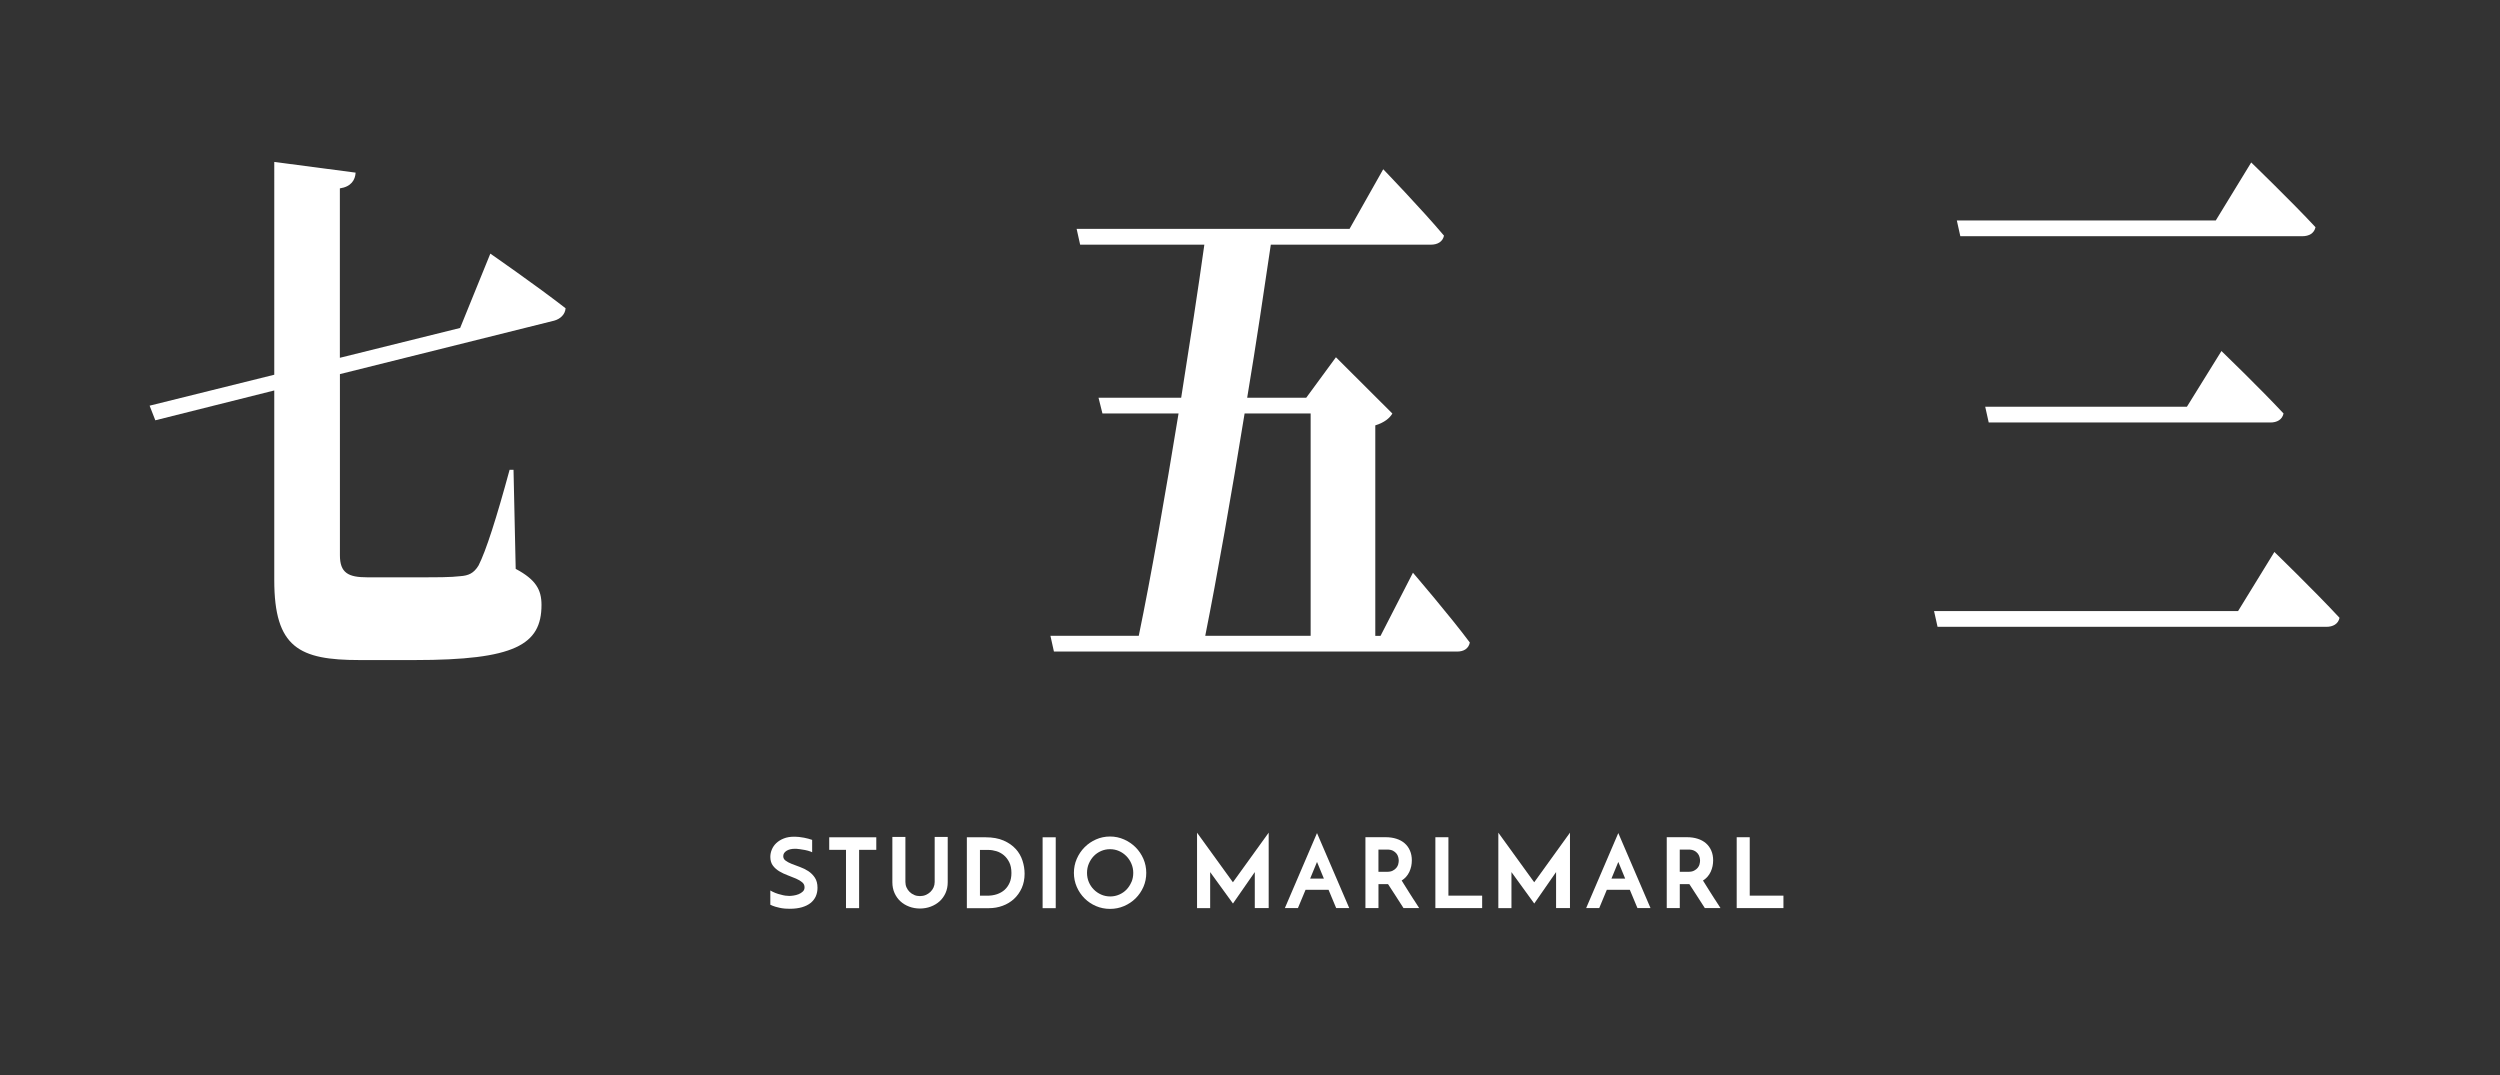 <?xml version="1.0" encoding="UTF-8"?>
<svg id="_レイヤー_2" data-name="レイヤー 2" xmlns="http://www.w3.org/2000/svg" viewBox="0 0 930 400">
  <rect x="0" y="0" width="930" height="400" fill="#333333" stroke="none"/>
  <defs>
    <style>
      .cls-1 {
        fill: none;
      }

      .cls-1, .cls-2 {
        stroke-width: 0px;
      }

      .cls-2 {
        fill: #fff;
      }
    </style>
  </defs>
  <g id="_レイヤー_2-2" data-name=" レイヤー 2">
    <g id="_レイヤー_1-2" data-name=" レイヤー 1-2">
      <g>
        <path class="cls-2" d="m182.42,94.36s16.92,11.72,27.98,20.31c-.16,2.3-1.95,3.98-4.23,4.61l-79.72,19.89v67.42c0,6.49,3.09,8.17,10.09,8.17h20.17c5.86,0,11.06,0,14.48-.42,3.09-.21,5.04-1.05,6.83-3.98,2.77-5.44,6.67-17.59,11.55-35.59h1.46l.81,36.85c7.48,3.98,9.6,7.75,9.6,13.4,0,14.86-9.92,20.52-47.18,20.52h-20.5c-22.45,0-31.73-4.61-31.73-29.73v-70.56l-44.25,11.1-2.12-5.44,46.37-11.51V60.24l30.26,3.98c-.16,2.72-1.63,5.23-5.86,5.86v63.02l44.74-11.1,11.23-27.64h.02Z"/>
        <path class="cls-2" d="m525.63,213.07s13.67,15.91,21.15,25.96c-.49,2.3-2.28,3.35-4.72,3.35h-150l-1.3-5.86h32.86c4.56-21.98,9.92-52.76,14.8-82.7h-28.31l-1.46-5.86h30.75c3.25-20.52,6.35-40.62,8.62-56.95h-46.21l-1.3-5.86h101.52l12.53-22.19s14.32,14.86,22.61,24.71c-.49,2.3-2.44,3.35-4.88,3.35h-59.55c-2.44,16.54-5.37,36.43-8.79,56.95h21.96l11.06-15.07,20.99,20.94c-.98,1.68-2.93,3.35-6.35,4.4v78.3h1.95l12.04-23.45.03-.02Zm-62.64-59.25c-4.88,30.15-10.25,60.72-14.64,82.7h39.21v-82.7h-24.57,0Z"/>
        <path class="cls-2" d="m832.57,227.31l13.5-21.98s15.13,14.66,24.24,24.5c-.49,2.3-2.44,3.35-4.88,3.35h-144.66l-1.3-5.86h113.1Zm-8.3-145.3l13.18-21.57s14.97,14.45,23.92,24.08c-.49,2.3-2.44,3.35-4.88,3.35h-127.25l-1.3-5.86h96.34-.01Zm-10.74,69.3l12.85-20.73s14.32,13.82,23.1,23.24c-.49,2.3-2.44,3.35-4.88,3.35h-104.8l-1.3-5.86h75.03Z"/>
        <g>
          <g>
            <path class="cls-2" d="m458.64,328.2c-.14-.18-13.34-18.44-13.34-18.44v28.06h4.88v-13.4s8.48,11.69,8.48,11.69l8.12-11.7v13.4h5.17v-28.06l-13.3,18.45Z"/>
            <path class="cls-2" d="m487.38,326.83s2.5-6.02,2.55-6.19c.09.26,2.55,6.19,2.55,6.19h-5.1Zm2.55-16.94l-11.96,27.92h4.86l2.84-6.81h8.55l2.84,6.81h4.86l-12-27.92Z"/>
            <path class="cls-2" d="m520.15,321.51c-.13.47-.37.92-.7,1.32-.33.41-.78.76-1.34,1.05-.55.29-1.26.43-2.11.43h-3.22v-8.27h3.25c.87,0,1.6.14,2.15.43.55.29.99.65,1.31,1.06s.54.87.66,1.34c.12.49.18.92.18,1.3,0,.4-.07.85-.2,1.33m5.75,13.14c-.54-.85-1.07-1.68-1.58-2.48-.51-.8-1.01-1.6-1.5-2.39l-1.38-2.21c.61-.38,1.15-.84,1.61-1.34.51-.57.93-1.21,1.25-1.89.31-.68.54-1.39.7-2.11.14-.72.22-1.46.22-2.18,0-1.33-.23-2.54-.7-3.62s-1.12-1.98-1.97-2.72c-.84-.73-1.87-1.3-3.07-1.68-1.19-.38-2.52-.58-3.96-.58h-7.56v26.37h4.85v-8.9h3.57c.85,1.29,1.74,2.65,2.65,4.08.94,1.48,1.95,3.04,3.02,4.7l.08.12h5.83l-.26-.4c-.64-.99-1.23-1.91-1.78-2.77"/>
          </g>
          <polygon class="cls-2" points="538.81 311.45 533.96 311.45 533.96 337.81 551.36 337.81 551.36 333.18 538.81 333.18 538.81 311.45"/>
          <g>
            <path class="cls-2" d="m570.72,328.2c-.14-.18-13.34-18.44-13.34-18.44v28.06h4.88v-13.4s8.48,11.69,8.48,11.69l8.12-11.7v13.4h5.17v-28.06l-13.3,18.45Z"/>
            <path class="cls-2" d="m599.46,326.83s2.5-6.02,2.55-6.19c.09.26,2.55,6.19,2.55,6.19h-5.1Zm2.55-16.94l-11.96,27.92h4.86l2.83-6.81h8.55l2.84,6.81h4.86l-11.99-27.92Z"/>
            <path class="cls-2" d="m632.24,321.51c-.13.47-.37.92-.7,1.32-.33.41-.78.76-1.34,1.05-.55.29-1.26.43-2.11.43h-3.22v-8.27h3.25c.87,0,1.6.14,2.15.43.55.29.99.65,1.31,1.06s.54.87.66,1.34c.12.49.18.92.18,1.3,0,.4-.07.85-.2,1.33m5.75,13.14c-.54-.85-1.07-1.68-1.58-2.48-.51-.8-1.01-1.6-1.5-2.39l-1.38-2.21c.61-.38,1.15-.84,1.61-1.34.51-.57.93-1.21,1.25-1.89.31-.68.54-1.39.7-2.11.14-.72.22-1.46.22-2.18,0-1.33-.23-2.54-.7-3.62s-1.12-1.98-1.97-2.72c-.84-.73-1.87-1.3-3.07-1.68-1.19-.38-2.52-.58-3.96-.58h-7.56v26.37h4.85v-8.9h3.57c.85,1.29,1.74,2.65,2.65,4.08.94,1.48,1.95,3.04,3.02,4.7l.08.12h5.83l-.26-.4c-.64-.99-1.23-1.91-1.78-2.77"/>
          </g>
          <polygon class="cls-2" points="650.9 333.18 650.9 311.45 646.05 311.45 646.05 337.81 663.44 337.81 663.44 333.18 650.9 333.18"/>
          <polygon class="cls-2" points="308.47 316.14 314.71 316.14 314.71 337.83 319.59 337.83 319.59 316.14 325.98 316.14 325.98 311.47 308.47 311.47 308.47 316.14"/>
          <g>
            <path class="cls-2" d="m347.7,328.11c0,.72-.14,1.39-.42,2.02-.28.62-.67,1.18-1.17,1.66s-1.08.86-1.74,1.14-1.38.42-2.15.42-1.48-.14-2.13-.42c-.66-.28-1.22-.66-1.71-1.14-.48-.47-.87-1.02-1.15-1.66-.28-.62-.42-1.3-.42-2.02v-16.78h-4.85v16.89c0,1.45.27,2.79.8,3.98.53,1.2,1.27,2.23,2.19,3.08s2.02,1.51,3.26,1.98c1.24.47,2.59.71,4.01.71s2.78-.24,4.02-.71c1.26-.47,2.36-1.14,3.3-1.98.94-.85,1.67-1.89,2.21-3.08.53-1.2.8-2.54.8-3.98v-16.89h-4.85v16.78h.02Z"/>
            <path class="cls-2" d="m375.57,328.38c-.44,1.03-1.07,1.92-1.86,2.64-.8.72-1.76,1.26-2.85,1.63-1.1.37-2.33.55-3.64.55h-2.68v-17.02h3.22c.91,0,1.89.16,2.9.46,1,.3,1.93.81,2.74,1.48s1.5,1.56,2.04,2.64c.54,1.08.81,2.42.81,3.98,0,1.38-.22,2.6-.67,3.64m2.26-12.57c-1.15-1.27-2.67-2.33-4.5-3.13s-4.1-1.21-6.71-1.21h-6.96v26.37h8.24c1.77,0,3.48-.3,5.07-.89,1.6-.58,3.02-1.45,4.22-2.55s2.17-2.46,2.88-4.04,1.07-3.37,1.07-5.34c0-1.6-.26-3.23-.78-4.85-.52-1.62-1.37-3.1-2.52-4.37"/>
          </g>
          <rect class="cls-2" x="387.85" y="311.47" width="4.88" height="26.37"/>
          <path class="cls-2" d="m420.88,328.13c-.45,1.06-1.06,2-1.82,2.79s-1.68,1.42-2.72,1.87-2.15.69-3.31.69-2.35-.23-3.38-.69c-1.04-.46-1.97-1.09-2.75-1.88-.78-.78-1.42-1.73-1.86-2.78-.45-1.06-.67-2.22-.67-3.42s.22-2.37.67-3.42c.45-1.06,1.06-2.01,1.82-2.81s1.68-1.43,2.72-1.89c1.04-.46,2.17-.69,3.35-.69s2.31.23,3.35.69c1.04.46,1.96,1.1,2.74,1.9s1.41,1.74,1.86,2.81c.46,1.06.69,2.22.69,3.42s-.22,2.37-.67,3.42m1.54-12.94c-1.22-1.22-2.67-2.21-4.3-2.93-1.63-.72-3.38-1.09-5.21-1.09s-3.61.37-5.23,1.09c-1.62.72-3.06,1.7-4.26,2.93-1.21,1.22-2.18,2.67-2.89,4.3-.71,1.63-1.06,3.38-1.06,5.21s.36,3.61,1.07,5.22c.7,1.62,1.68,3.05,2.89,4.26,1.21,1.21,2.65,2.18,4.26,2.87s3.38,1.05,5.22,1.05,3.58-.35,5.21-1.05,3.08-1.66,4.3-2.87c1.22-1.21,2.2-2.65,2.91-4.26.71-1.62,1.06-3.38,1.06-5.22s-.36-3.58-1.06-5.21c-.71-1.63-1.69-3.08-2.91-4.3"/>
          <path class="cls-2" d="m303.11,326.47c-.64-.97-1.46-1.78-2.43-2.42-.96-.62-2.01-1.14-3.12-1.54-1.1-.39-2.13-.78-3.06-1.15-.92-.37-1.7-.78-2.3-1.24-.56-.42-.83-.96-.83-1.63,0-.79.38-1.42,1.14-1.94.79-.54,1.9-.81,3.27-.81.19,0,.39,0,.59.02.07,0,.49.04,1.09.12,1.12.14,2.87.42,4.08.9.21.08.4.17.58.26v-4.61s-2.19-.81-4.92-1.09c-.5-.06-1.01-.09-1.52-.09h-.22c-1.5,0-2.81.22-3.9.66-1.1.43-2.03,1.02-2.78,1.72-.74.7-1.3,1.52-1.67,2.42-.37.89-.55,1.82-.55,2.74,0,1.3.34,2.4.99,3.26.64.84,1.46,1.55,2.43,2.12.95.56,2,1.05,3.11,1.46,1.08.4,2.11.81,3.05,1.22.92.4,1.69.86,2.3,1.38.57.49.85,1.09.85,1.84,0,.64-.2,1.15-.62,1.55-.43.42-.96.76-1.57,1.01-.62.25-1.26.42-1.9.51-.66.1-1.2.14-1.62.14s-.84-.03-1.3-.1c-.02,0-.06,0-.08,0-.2-.03-.5-.08-.88-.16-1.02-.22-2.58-.62-4.01-1.35-.26-.13-.51-.27-.75-.42v5.3s1.14.66,3.4,1.13c.3.06.62.12.94.18.38.06.77.11,1.18.14h.04c.53.04,1.08.06,1.66.06,1.72,0,3.24-.19,4.52-.56,1.29-.38,2.38-.91,3.23-1.59.86-.69,1.5-1.52,1.94-2.47.42-.95.64-2.02.64-3.19,0-1.51-.33-2.78-.98-3.76"/>
        </g>
        <rect class="cls-1" width="930" height="400"/>
      </g>
    </g>
  </g>
</svg>